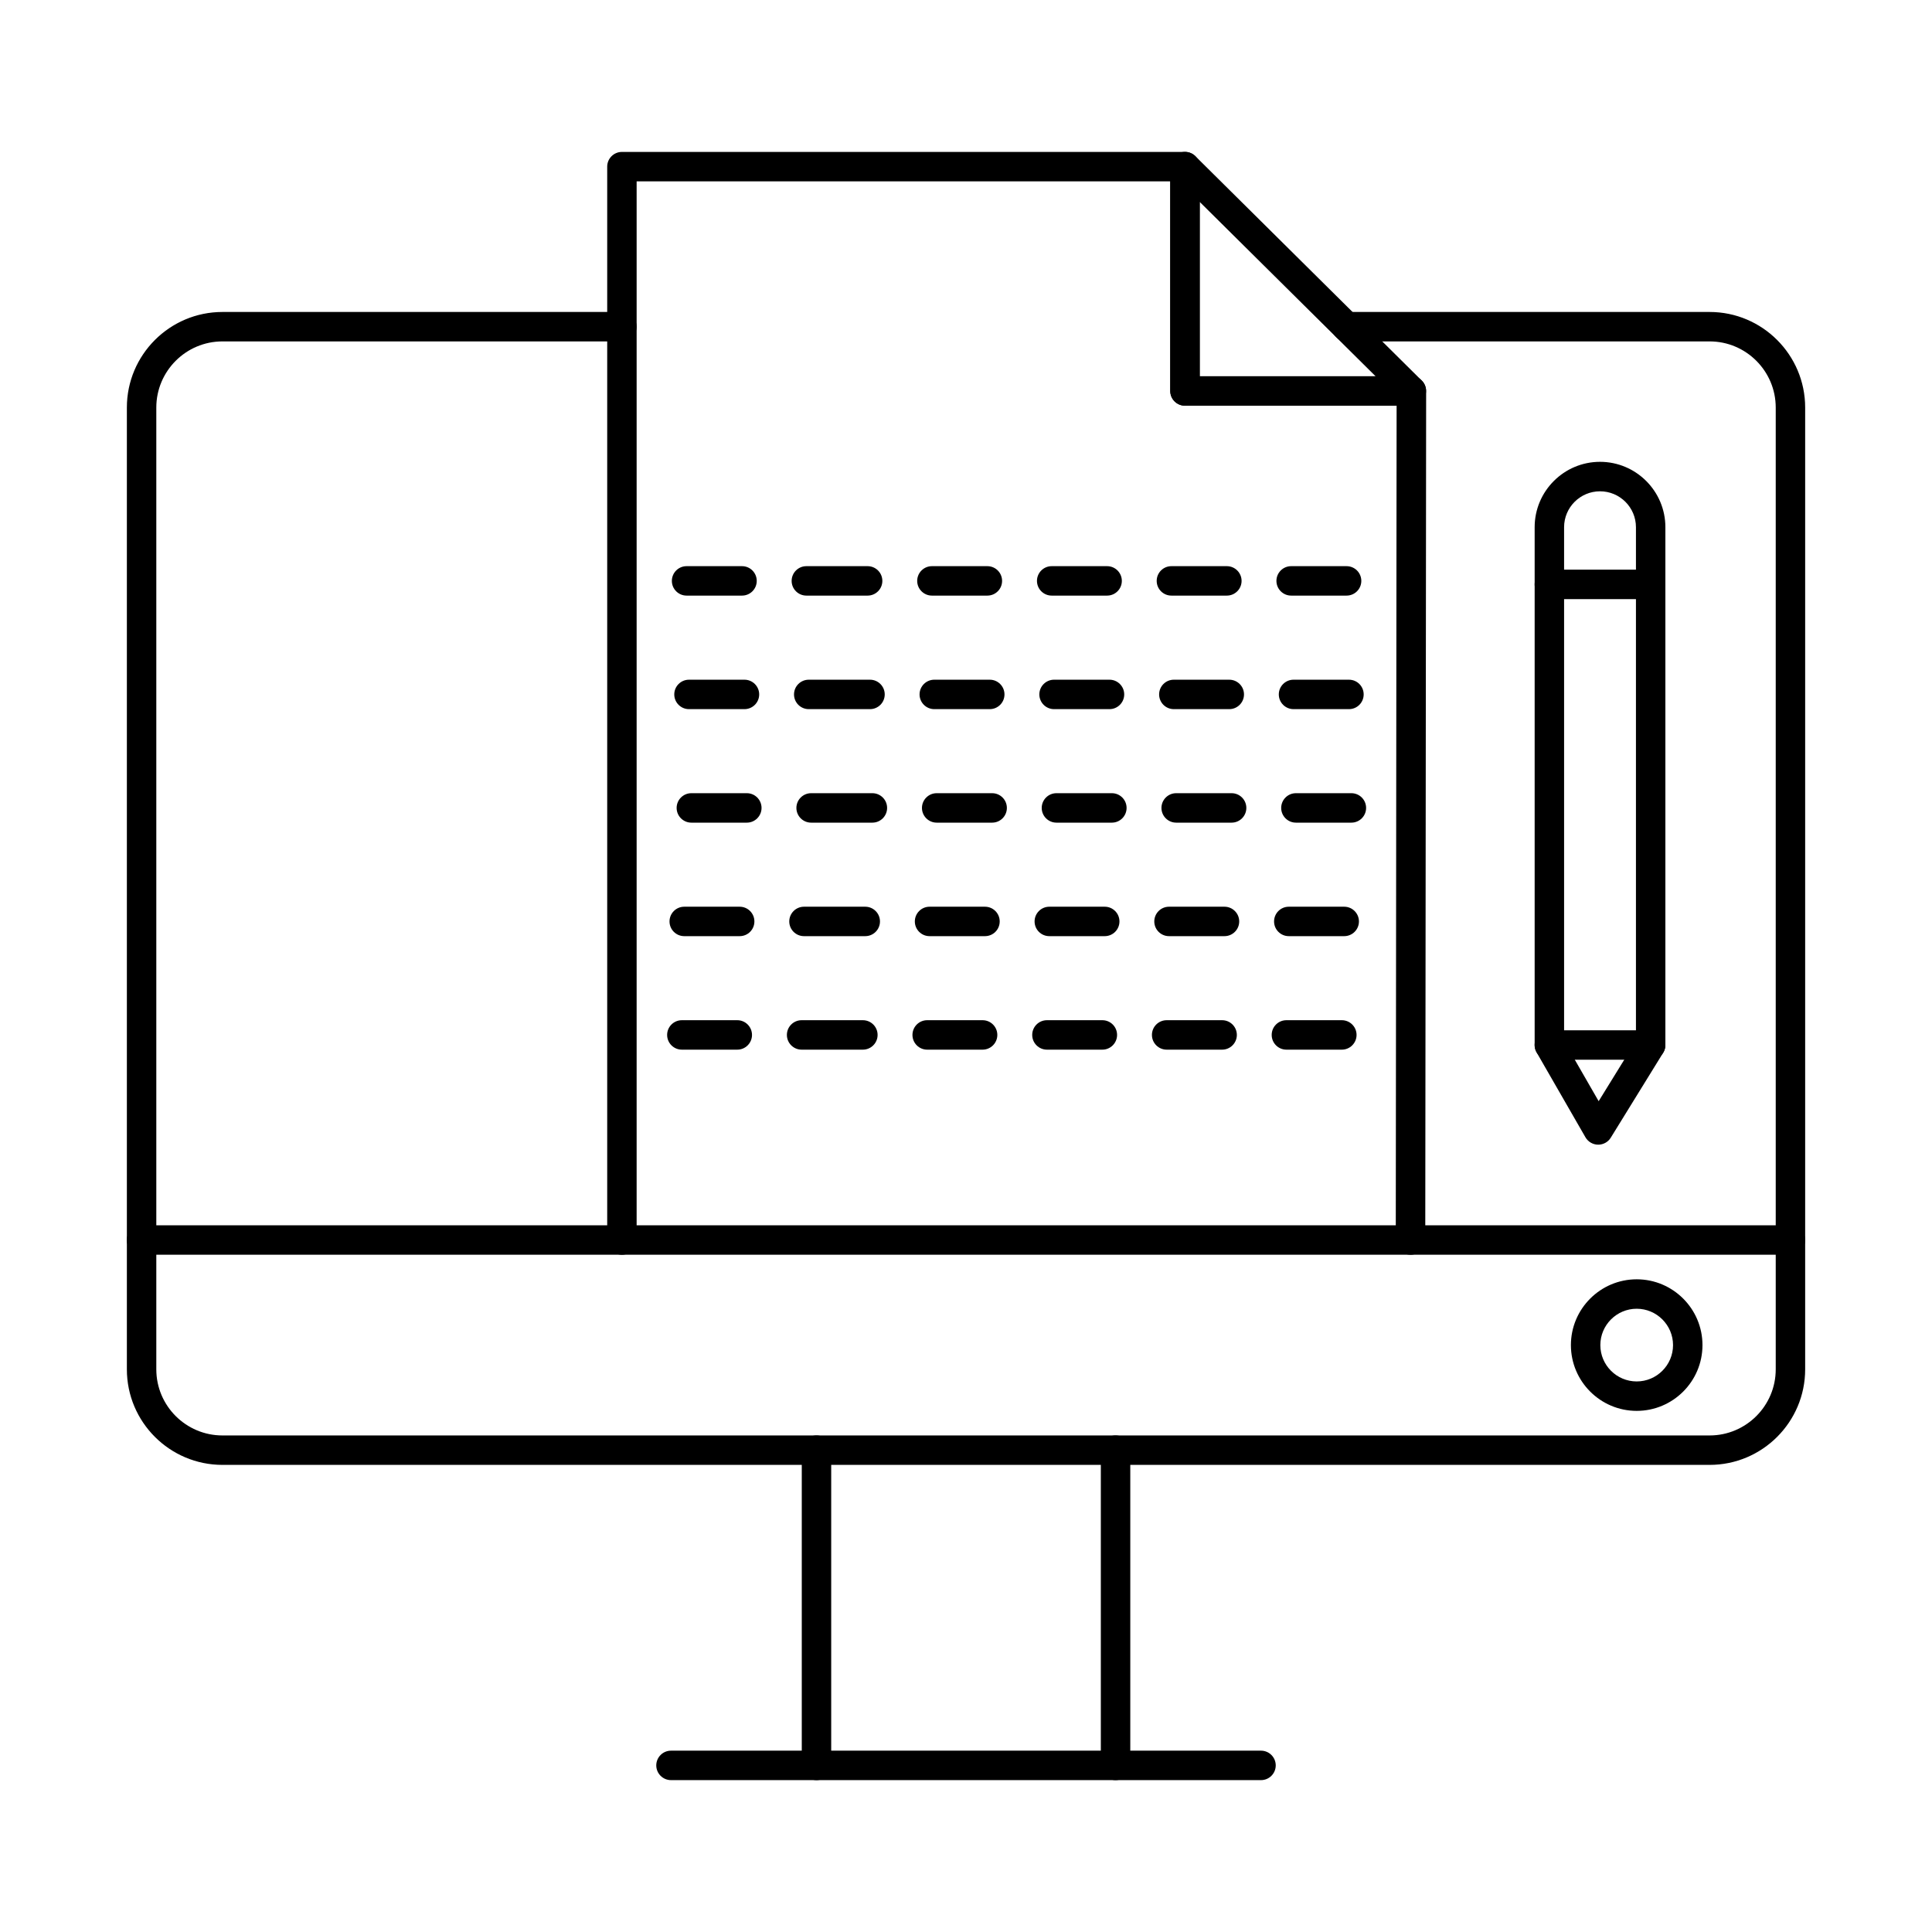 <?xml version="1.0" encoding="UTF-8"?>
<!-- The Best Svg Icon site in the world: iconSvg.co, Visit us! https://iconsvg.co -->
<svg fill="#000000" width="800px" height="800px" version="1.1" viewBox="144 144 512 512" xmlns="http://www.w3.org/2000/svg">
 <g>
  <path d="m340.64 301.84h-14.691c-2.152 0-3.898-1.746-3.898-3.898 0-2.156 1.746-3.902 3.898-3.902h14.691c2.164 0 3.902 1.746 3.902 3.902 0 2.152-1.738 3.898-3.902 3.898z"/>
  <path d="m373.93 301.84h-16.234c-2.152 0-3.902-1.746-3.902-3.898 0-2.156 1.75-3.902 3.902-3.902h16.234c2.152 0 3.902 1.746 3.902 3.902 0 2.152-1.75 3.898-3.902 3.898z"/>
  <path d="m405.66 301.84h-14.691c-2.152 0-3.902-1.746-3.902-3.898 0-2.156 1.75-3.902 3.902-3.902h14.691c2.164 0 3.902 1.746 3.902 3.902 0 2.152-1.738 3.898-3.902 3.898z"/>
  <path d="m437.4 301.84h-14.695c-2.148 0-3.898-1.746-3.898-3.898 0-2.156 1.75-3.902 3.898-3.902h14.695c2.152 0 3.898 1.746 3.898 3.902 0 2.152-1.746 3.898-3.898 3.898z"/>
  <path d="m469.13 301.84h-14.699c-2.156 0-3.894-1.746-3.894-3.898 0-2.156 1.738-3.902 3.894-3.902h14.699c2.152 0 3.902 1.746 3.902 3.902 0 2.152-1.75 3.898-3.902 3.898z"/>
  <path d="m500.86 301.84h-14.691c-2.152 0-3.902-1.746-3.902-3.898 0-2.156 1.75-3.902 3.902-3.902h14.691c2.152 0 3.902 1.746 3.902 3.902 0 2.152-1.75 3.898-3.902 3.898z"/>
  <path d="m341.29 331.93h-14.703c-2.152 0-3.898-1.746-3.898-3.902 0-2.152 1.746-3.898 3.898-3.898h14.703c2.152 0 3.902 1.746 3.902 3.898 0 2.156-1.75 3.902-3.902 3.902z"/>
  <path d="m374.56 331.93h-16.234c-2.156 0-3.902-1.746-3.902-3.902 0-2.152 1.746-3.898 3.902-3.898h16.234c2.152 0 3.902 1.746 3.902 3.898 0 2.156-1.75 3.902-3.902 3.902z"/>
  <path d="m406.3 331.93h-14.703c-2.152 0-3.902-1.746-3.902-3.902 0-2.152 1.75-3.898 3.902-3.898h14.703c2.152 0 3.898 1.746 3.898 3.898 0 2.156-1.746 3.902-3.898 3.902z"/>
  <path d="m438.03 331.93h-14.695c-2.148 0-3.898-1.746-3.898-3.902 0-2.152 1.75-3.898 3.898-3.898h14.695c2.148 0 3.898 1.746 3.898 3.898 0 2.156-1.75 3.902-3.898 3.902z"/>
  <path d="m469.77 331.93h-14.691c-2.164 0-3.898-1.746-3.898-3.902 0-2.152 1.734-3.898 3.898-3.898h14.691c2.152 0 3.902 1.746 3.902 3.898 0 2.156-1.75 3.902-3.902 3.902z"/>
  <path d="m501.49 331.93h-14.691c-2.152 0-3.902-1.746-3.902-3.902 0-2.152 1.75-3.898 3.902-3.898h14.691c2.164 0 3.898 1.746 3.898 3.898 0 2.156-1.734 3.902-3.898 3.902z"/>
  <path d="m341.92 362.01h-14.703c-2.152 0-3.902-1.75-3.902-3.902 0-2.152 1.75-3.902 3.902-3.902h14.703c2.152 0 3.898 1.75 3.898 3.902 0 2.152-1.746 3.902-3.898 3.902z"/>
  <path d="m375.19 362.01h-16.234c-2.152 0-3.902-1.75-3.902-3.902 0-2.152 1.75-3.902 3.902-3.902h16.234c2.152 0 3.902 1.75 3.902 3.902 0 2.152-1.75 3.902-3.902 3.902z"/>
  <path d="m406.93 362.01h-14.699c-2.152 0-3.902-1.75-3.902-3.902 0-2.152 1.75-3.902 3.902-3.902h14.699c2.156 0 3.902 1.75 3.902 3.902 0 2.152-1.746 3.902-3.902 3.902z"/>
  <path d="m438.66 362.01h-14.691c-2.156 0-3.902-1.75-3.902-3.902 0-2.152 1.746-3.902 3.902-3.902h14.691c2.152 0 3.898 1.75 3.898 3.902 0 2.152-1.746 3.902-3.898 3.902z"/>
  <path d="m470.39 362.01h-14.691c-2.152 0-3.902-1.75-3.902-3.902 0-2.152 1.75-3.902 3.902-3.902h14.691c2.152 0 3.902 1.75 3.902 3.902 0 2.152-1.75 3.902-3.902 3.902z"/>
  <path d="m502.13 362.01h-14.699c-2.152 0-3.902-1.75-3.902-3.902 0-2.152 1.75-3.902 3.902-3.902h14.699c2.156 0 3.902 1.75 3.902 3.902 0 2.152-1.746 3.902-3.902 3.902z"/>
  <path d="m340.02 392.09h-14.688c-2.156 0-3.902-1.746-3.902-3.898s1.746-3.902 3.902-3.902h14.688c2.164 0 3.902 1.75 3.902 3.902s-1.738 3.898-3.902 3.898z"/>
  <path d="m373.3 392.09h-16.234c-2.152 0-3.902-1.746-3.902-3.898s1.75-3.902 3.902-3.902h16.234c2.152 0 3.902 1.75 3.902 3.902s-1.75 3.898-3.902 3.898z"/>
  <path d="m405.03 392.09h-14.691c-2.152 0-3.898-1.746-3.898-3.898s1.746-3.902 3.898-3.902h14.691c2.164 0 3.902 1.75 3.902 3.902s-1.738 3.898-3.902 3.898z"/>
  <path d="m436.77 392.09h-14.691c-2.156 0-3.902-1.746-3.902-3.898s1.746-3.902 3.902-3.902h14.691c2.152 0 3.898 1.75 3.898 3.902s-1.746 3.898-3.898 3.898z"/>
  <path d="m468.5 392.09h-14.699c-2.152 0-3.902-1.746-3.902-3.898s1.75-3.902 3.902-3.902h14.699c2.152 0 3.902 1.75 3.902 3.902s-1.75 3.898-3.902 3.898z"/>
  <path d="m500.23 392.09h-14.691c-2.152 0-3.898-1.746-3.898-3.898s1.746-3.902 3.898-3.902h14.691c2.152 0 3.902 1.75 3.902 3.902s-1.75 3.898-3.902 3.898z"/>
  <path d="m339.39 422.17h-14.691c-2.156 0-3.902-1.75-3.902-3.902 0-2.152 1.746-3.902 3.902-3.902h14.691c2.152 0 3.898 1.75 3.898 3.902 0 2.152-1.746 3.902-3.898 3.902z"/>
  <path d="m372.67 422.17h-16.234c-2.152 0-3.902-1.75-3.902-3.902 0-2.16 1.75-3.902 3.902-3.902h16.234c2.152 0 3.902 1.742 3.902 3.902 0 2.152-1.75 3.902-3.902 3.902z"/>
  <path d="m404.4 422.17h-14.691c-2.152 0-3.898-1.75-3.898-3.902 0-2.152 1.746-3.902 3.898-3.902h14.691c2.152 0 3.902 1.75 3.902 3.902 0 2.152-1.75 3.902-3.902 3.902z"/>
  <path d="m436.14 422.17h-14.691c-2.152 0-3.902-1.75-3.902-3.902 0-2.16 1.75-3.902 3.902-3.902h14.691c2.152 0 3.898 1.742 3.898 3.902 0 2.152-1.746 3.902-3.898 3.902z"/>
  <path d="m467.88 422.17h-14.703c-2.152 0-3.902-1.75-3.902-3.902 0-2.16 1.75-3.902 3.902-3.902h14.703c2.148 0 3.898 1.742 3.898 3.902 0 2.152-1.75 3.902-3.898 3.902z"/>
  <path d="m499.6 422.17h-14.691c-2.152 0-3.898-1.75-3.898-3.902 0-2.16 1.746-3.902 3.898-3.902h14.691c2.152 0 3.902 1.742 3.902 3.902 0 2.152-1.75 3.902-3.902 3.902z"/>
  <path d="m517.79 476.52c-2.152 0-3.898-1.746-3.898-3.902l0.223-221.1h-56.078c-2.152 0-3.902-1.75-3.902-3.898v-55.566h-141.42v280.57c0 2.164-1.746 3.902-3.898 3.902s-3.902-1.738-3.902-3.902v-284.46c0-2.156 1.75-3.902 3.902-3.902h149.23c2.152 0 3.898 1.746 3.898 3.902v55.562h56.09c1.039 0 2.031 0.402 2.766 1.141 0.73 0.73 1.141 1.727 1.141 2.762l-0.234 225.01c0 2.152-1.746 3.891-3.902 3.891z"/>
  <path d="m461.93 243.71h46.613l-46.613-46.207zm56.09 7.801h-59.992c-2.152 0-3.902-1.75-3.902-3.898v-59.465c0-1.574 0.945-3 2.398-3.609 1.449-0.598 3.129-0.273 4.246 0.832l59.992 59.465c1.129 1.113 1.465 2.797 0.863 4.254-0.602 1.465-2.031 2.422-3.609 2.422z"/>
  <path d="m558.5 417.04h19.043v-133.32c0-5.254-4.269-9.52-9.523-9.52-5.254 0-9.52 4.266-9.52 9.52zm22.941 7.801h-26.84c-1.039 0-2.023-0.418-2.754-1.148-0.738-0.73-1.148-1.727-1.148-2.754v-137.23c0-9.547 7.773-17.32 17.32-17.32 9.551 0 17.324 7.773 17.324 17.32v137.23c0 2.156-1.75 3.902-3.902 3.902z"/>
  <path d="m567.55 447.35c-1.395 0-2.684-0.742-3.387-1.953l-12.953-22.512c-1.074-1.871-0.426-4.258 1.434-5.324 1.871-1.074 4.258-0.438 5.332 1.434l9.684 16.832 10.453-16.934c1.129-1.84 3.535-2.41 5.367-1.273 1.84 1.129 2.406 3.539 1.281 5.367l-13.828 22.41c-0.699 1.207-1.98 1.953-3.383 1.953z"/>
  <path d="m581.44 302.77h-26.84c-2.152 0-3.902-1.75-3.902-3.898 0-2.156 1.75-3.902 3.902-3.902h26.84c2.152 0 3.902 1.746 3.902 3.902 0 2.148-1.75 3.898-3.902 3.898z"/>
  <path d="m597.07 532.21h-394.12c-13.973 0-25.328-11.355-25.328-25.316v-254.89c0-13.973 11.355-25.328 25.328-25.328h105.86c2.152 0 3.898 1.75 3.898 3.898 0 2.156-1.746 3.902-3.898 3.902h-105.86c-9.664 0-17.527 7.867-17.527 17.527v254.89c0 9.66 7.863 17.516 17.527 17.516h394.12c9.66 0 17.516-7.856 17.516-17.516v-254.89c0-9.66-7.856-17.527-17.516-17.527h-96.23c-2.156 0-3.902-1.746-3.902-3.902 0-2.148 1.746-3.898 3.902-3.898h96.23c13.961 0 25.316 11.355 25.316 25.328v254.89c0 13.961-11.355 25.316-25.316 25.316z"/>
  <path d="m618.48 476.52h-436.96c-2.152 0-3.902-1.738-3.902-3.902 0-2.148 1.75-3.898 3.902-3.898h436.96c2.156 0 3.902 1.75 3.902 3.898 0 2.164-1.746 3.902-3.902 3.902z"/>
  <path d="m360.38 615.75c-2.152 0-3.902-1.75-3.902-3.902v-83.543c0-2.156 1.75-3.902 3.902-3.902s3.898 1.746 3.898 3.902v83.543c0 2.152-1.746 3.902-3.898 3.902zm79.254 0c-2.152 0-3.902-1.75-3.902-3.902v-83.543c0-2.156 1.75-3.902 3.902-3.902 2.152 0 3.902 1.746 3.902 3.902v83.543c0 2.152-1.75 3.902-3.902 3.902z"/>
  <path d="m478.18 615.75h-156.36c-2.152 0-3.902-1.75-3.902-3.902 0-2.152 1.75-3.902 3.902-3.902h156.36c2.156 0 3.902 1.75 3.902 3.902 0 2.152-1.746 3.902-3.902 3.902z"/>
  <path d="m577.74 490.83c-5.312 0-9.633 4.332-9.633 9.633 0 5.312 4.32 9.633 9.633 9.633 5.305 0 9.633-4.32 9.633-9.633 0-5.301-4.328-9.633-9.633-9.633zm0 27.066c-9.613 0-17.434-7.812-17.434-17.434 0-9.613 7.82-17.434 17.434-17.434 9.613 0 17.434 7.82 17.434 17.434 0 9.621-7.82 17.434-17.434 17.434z"/>
 </g>
</svg>
